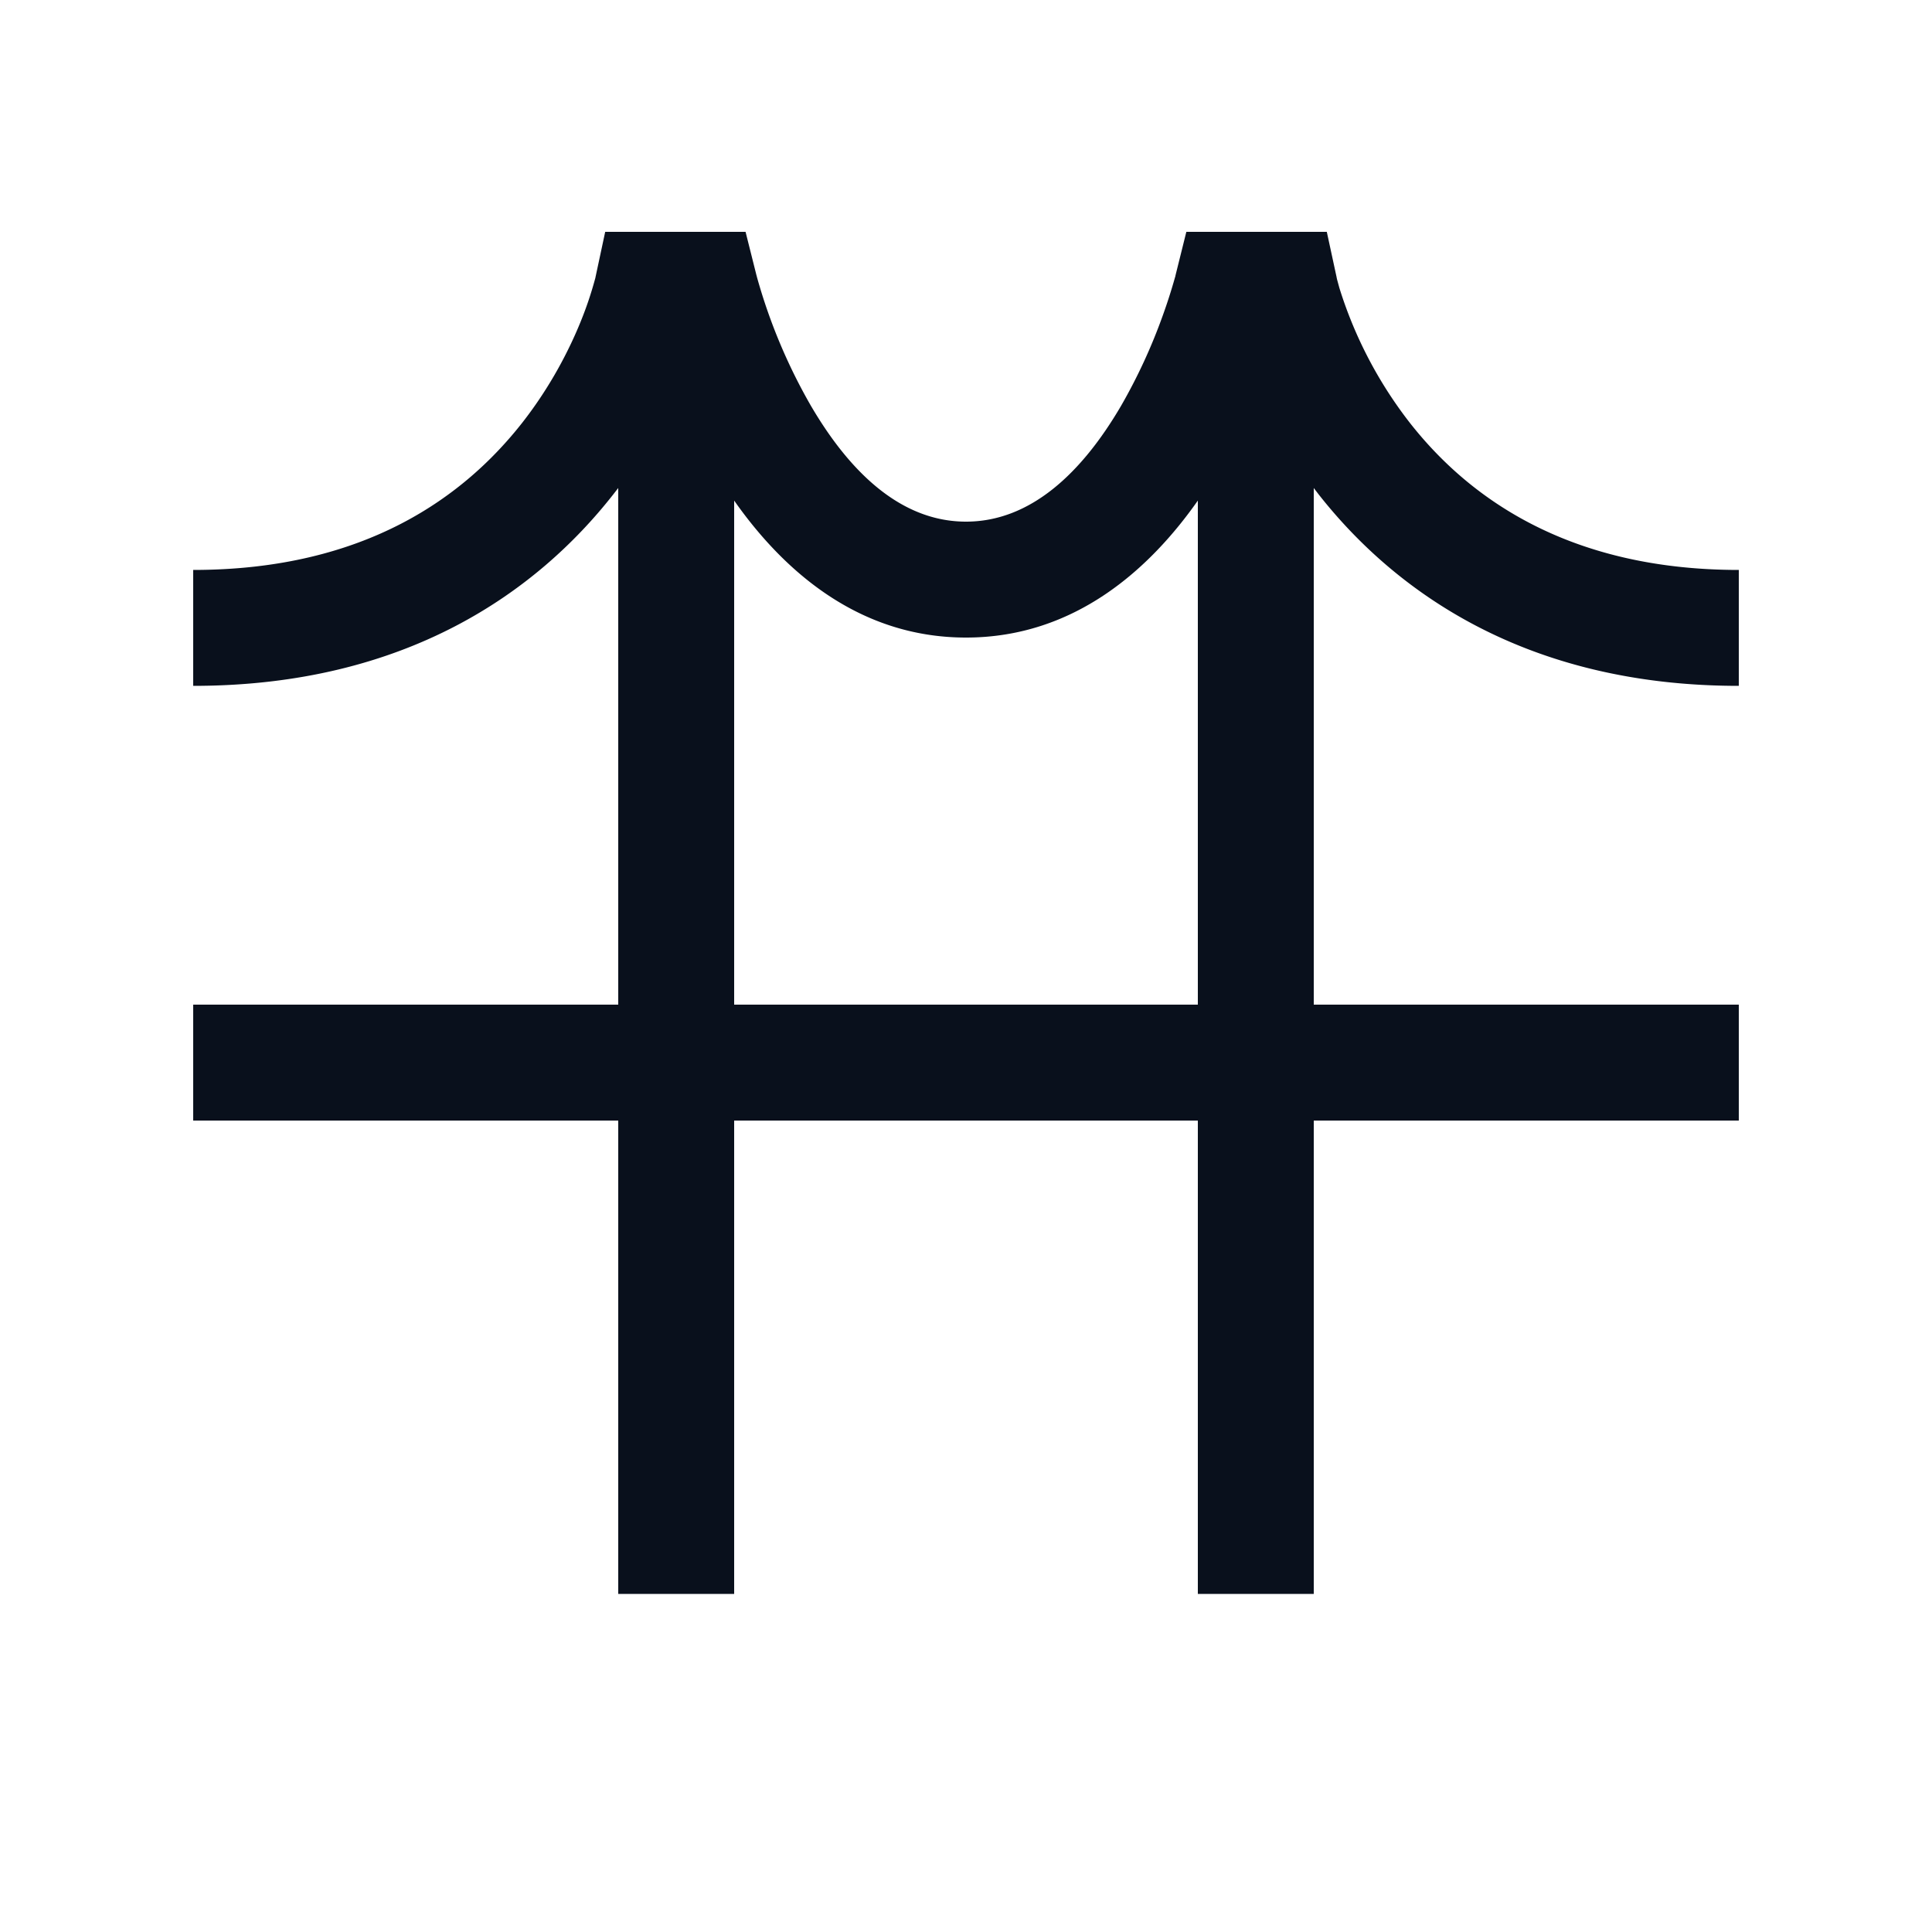 <svg
  xmlns="http://www.w3.org/2000/svg"
  width="20"
  height="20"
  fill="none"
  viewBox="0 0 20 20"
>
  <path
    fill="#09101C"
    fill-rule="evenodd"
    d="M6.75 2.4h-.485l-.101.472v.002l-.005.018a3.776 3.776 0 0 1-.145.43c-.117.29-.31.674-.61 1.057C4.813 5.13 3.793 5.9 2 5.9v1.2c2.207 0 3.56-.978 4.347-1.98l.053-.068V10.4H2v1.2h4.4v4.9h1.2v-4.9h4.8v4.9h1.2v-4.9H18v-1.2h-4.4V5.052l.053.069C14.44 6.12 15.793 7.1 18 7.1V5.9c-1.793 0-2.815-.772-3.403-1.52a4.396 4.396 0 0 1-.732-1.4l-.024-.088-.004-.018v-.002l-.102-.472h-1.454l-.113.454v.003l-.006.02a5.694 5.694 0 0 1-.125.389 5.77 5.77 0 0 1-.43.932C11.197 4.9 10.665 5.4 10 5.4s-1.196-.499-1.607-1.202a5.78 5.78 0 0 1-.555-1.322l-.005-.019v-.003h-.001L7.718 2.4H6.75Zm5.65 2.782C11.906 5.885 11.129 6.6 10 6.6s-1.906-.715-2.4-1.418V10.4h4.8V5.182Z"
    clip-rule="evenodd"
  />
</svg>
